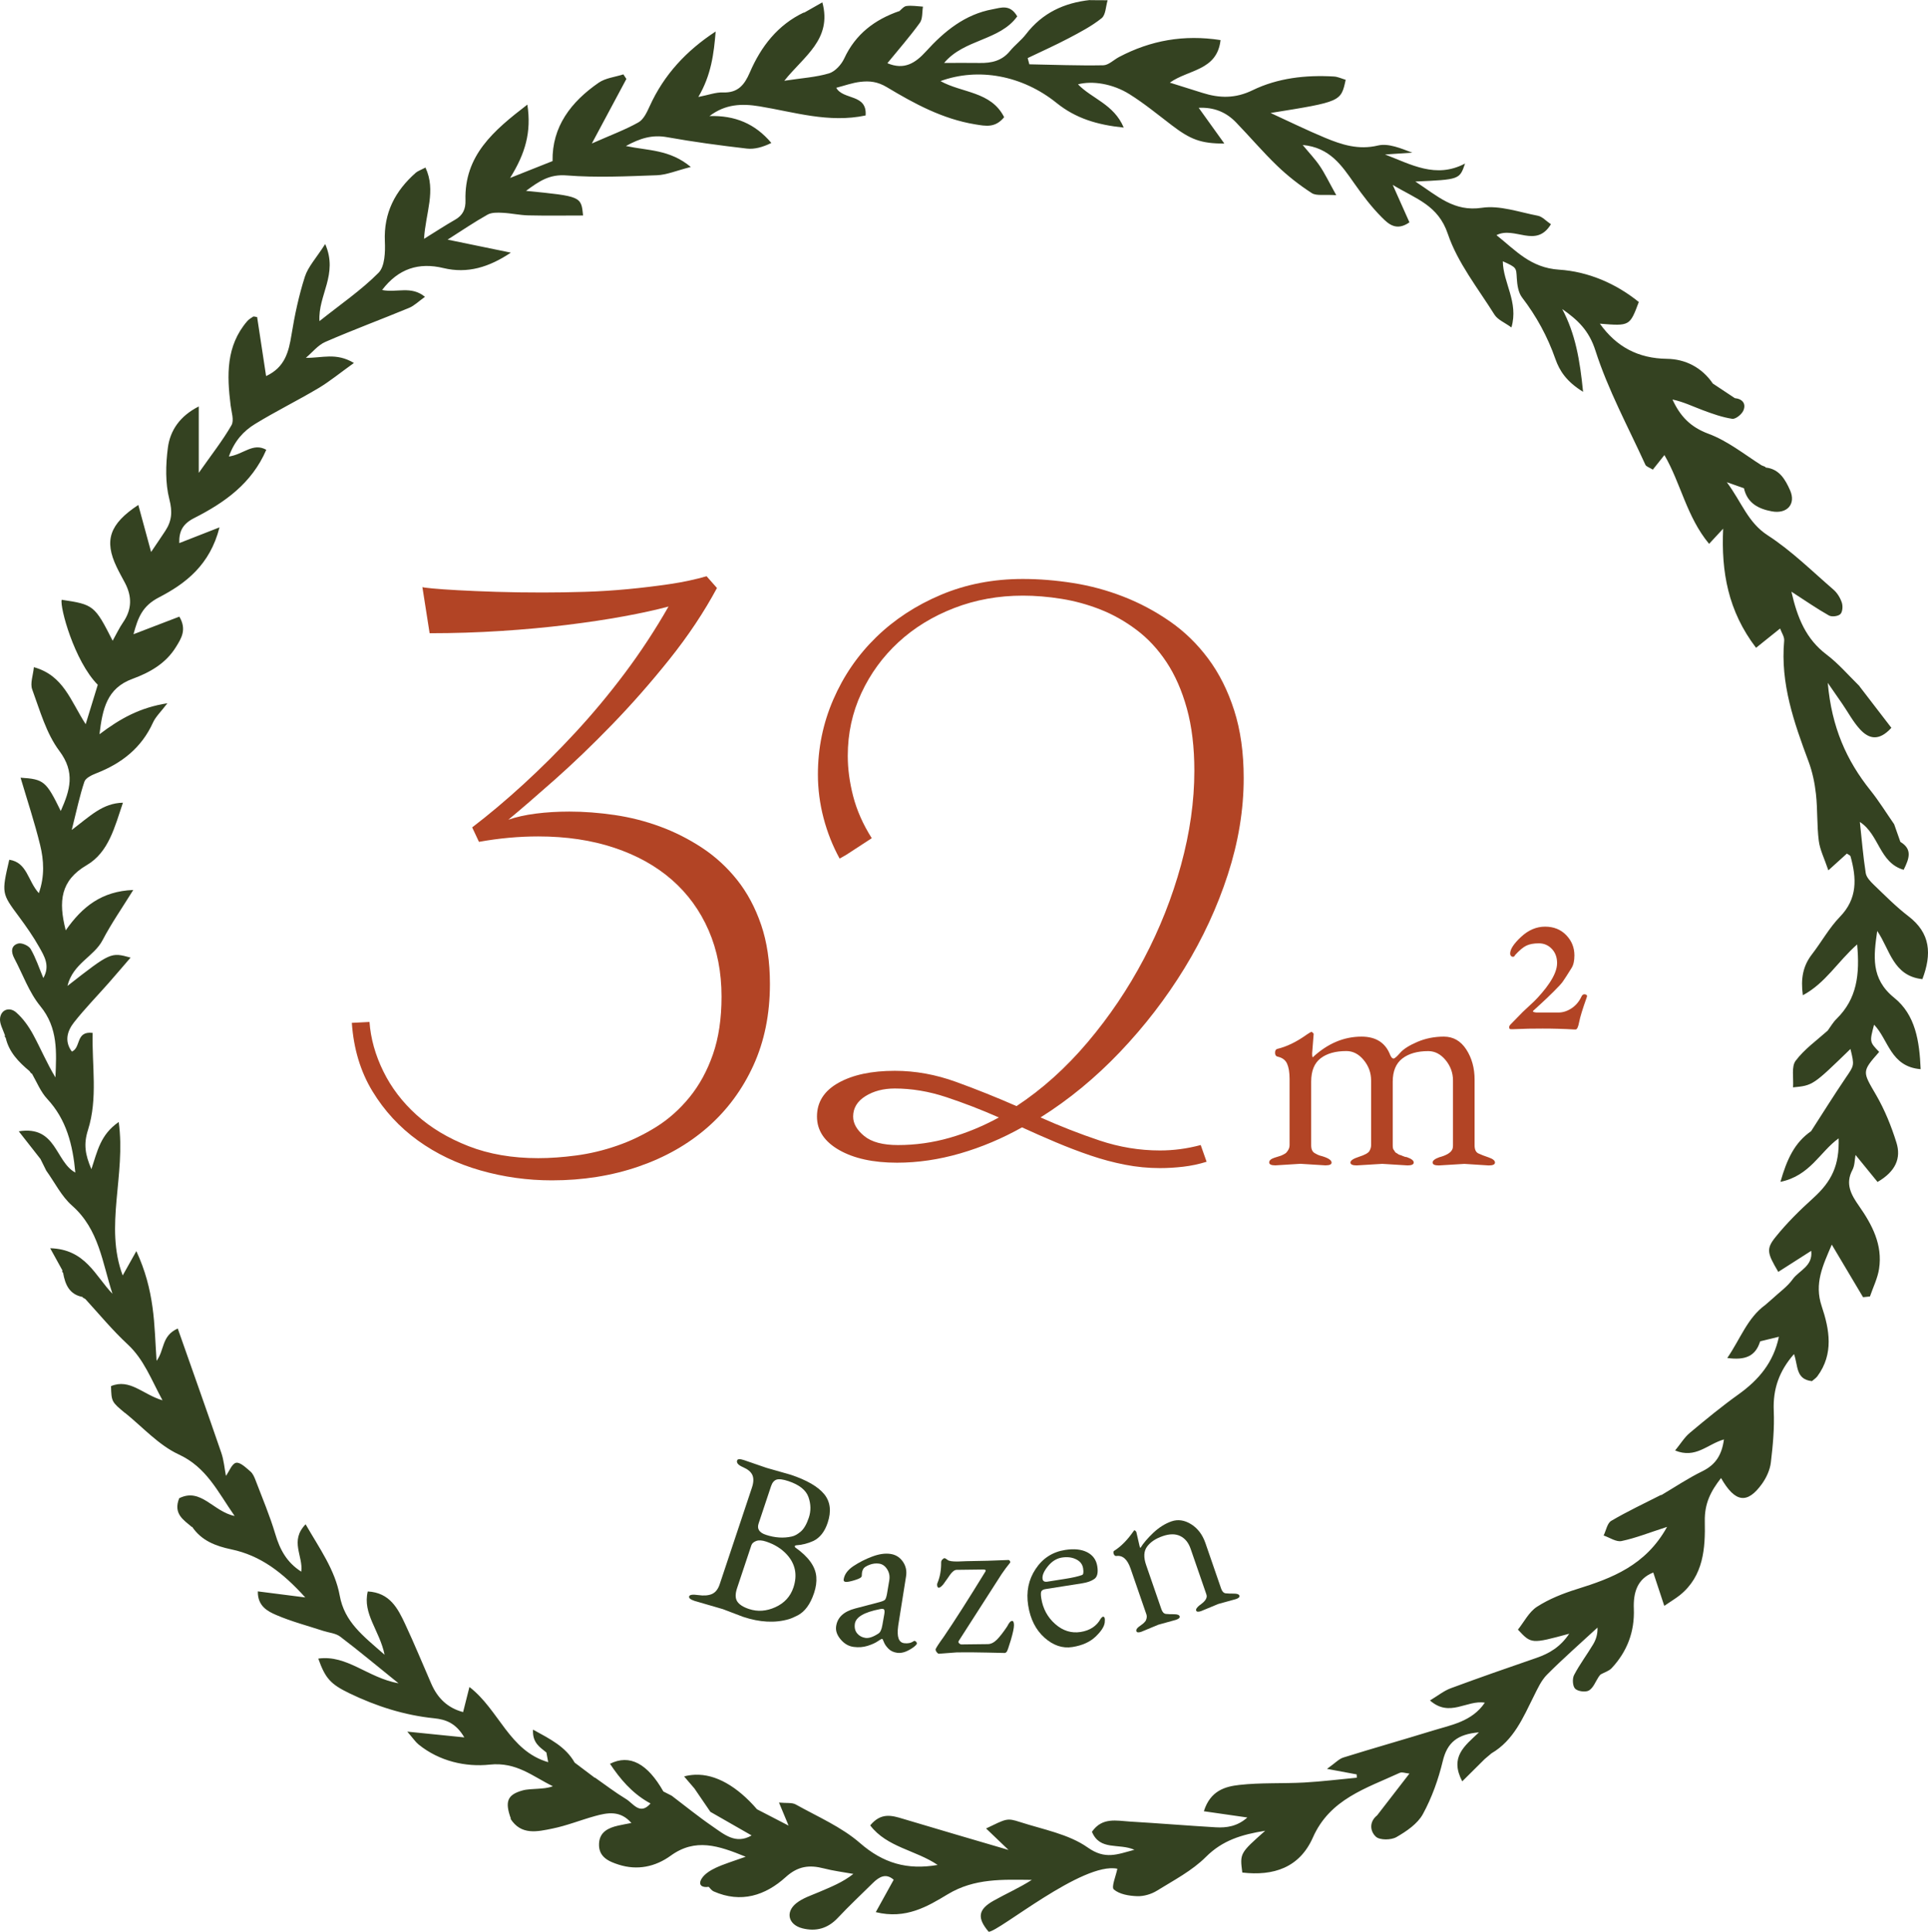 <?xml version="1.0" encoding="utf-8"?>
<!-- Generator: Adobe Illustrator 17.0.0, SVG Export Plug-In . SVG Version: 6.00 Build 0)  -->
<!DOCTYPE svg PUBLIC "-//W3C//DTD SVG 1.1//EN" "http://www.w3.org/Graphics/SVG/1.1/DTD/svg11.dtd">
<svg version="1.1" id="Layer_1" xmlns="http://www.w3.org/2000/svg" xmlns:xlink="http://www.w3.org/1999/xlink" x="0px" y="0px"
	 width="74.899px" height="75.046px" viewBox="0 0 74.899 75.046" enable-background="new 0 0 74.899 75.046" xml:space="preserve">
<g>
	<path fill="#344221" d="M74.681,38.035c0.369-0.976,0.322-1.784-0.546-2.447c-0.478-0.366-0.905-0.801-1.341-1.219
		c-0.132-0.127-0.288-0.29-0.314-0.455c-0.1-0.639-0.152-1.286-0.228-1.985c0.76,0.491,0.749,1.583,1.701,1.859
		c0.222-0.446,0.344-0.801-0.127-1.085l0,0c-0.081-0.229-0.162-0.457-0.242-0.686l0,0c-0.306-0.44-0.589-0.9-0.924-1.318
		c-0.923-1.155-1.503-2.44-1.655-4.173c0.28,0.404,0.426,0.614,0.57,0.824c0.228,0.333,0.42,0.699,0.692,0.991
		c0.324,0.347,0.716,0.475,1.209-0.069c-0.418-0.544-0.829-1.079-1.24-1.614c0.004,0.002,0.008,0.004,0.012,0.006l-0.034-0.035l0,0
		c-0.414-0.407-0.797-0.855-1.256-1.202c-0.798-0.603-1.133-1.42-1.365-2.443c0.551,0.356,0.991,0.662,1.456,0.924
		c0.111,0.063,0.359,0.033,0.446-0.053c0.087-0.085,0.101-0.312,0.056-0.447c-0.061-0.184-0.178-0.376-0.324-0.503
		c-0.836-0.722-1.632-1.512-2.552-2.108c-0.78-0.505-1.006-1.28-1.592-2.065c0.357,0.125,0.511,0.179,0.666,0.234l0.018-0.016l0,0
		l-0.018,0.016c0.128,0.58,0.564,0.802,1.083,0.898c0.593,0.11,0.947-0.283,0.708-0.82c-0.182-0.41-0.415-0.827-0.946-0.882
		c-0.005-0.009-0.01-0.018-0.016-0.027c-0.049-0.02-0.098-0.04-0.147-0.06c-0.678-0.433-1.324-0.952-2.062-1.225
		c-0.697-0.258-1.097-0.679-1.397-1.33c0.419,0.087,0.792,0.27,1.178,0.414c0.372,0.139,0.753,0.276,1.142,0.335
		c0.132,0.02,0.371-0.172,0.435-0.322c0.112-0.261-0.031-0.451-0.333-0.481l0,0c-0.285-0.189-0.569-0.378-0.854-0.567
		c-0.428-0.628-1.07-0.95-1.781-0.96c-1.13-0.015-1.968-0.472-2.608-1.365c1.162,0.093,1.162,0.093,1.513-0.842
		c-0.892-0.723-1.975-1.183-3.095-1.256c-1.11-0.072-1.685-0.745-2.435-1.342c0.709-0.361,1.533,0.533,2.116-0.423
		c-0.19-0.128-0.335-0.297-0.507-0.33c-0.722-0.138-1.479-0.413-2.174-0.309c-1.093,0.163-1.72-0.457-2.587-1.02
		c1.719-0.077,1.719-0.077,1.932-0.699c-1.139,0.602-2.107,0.028-3.11-0.352c0.354-0.023,0.708-0.046,1.062-0.07
		c-0.443-0.166-0.927-0.376-1.337-0.278c-0.757,0.18-1.403-0.03-2.055-0.301c-0.715-0.298-1.411-0.64-2.115-0.963
		C52.094,3.95,52.094,3.95,52.277,3.1c-0.15-0.044-0.302-0.119-0.458-0.128c-1.094-0.064-2.18,0.057-3.161,0.534
		c-0.673,0.327-1.286,0.311-1.948,0.101c-0.395-0.125-0.791-0.248-1.264-0.397c0.729-0.518,1.835-0.462,1.97-1.653
		c-1.428-0.221-2.717,0.012-3.942,0.657c-0.207,0.109-0.408,0.318-0.615,0.322c-0.957,0.018-1.914-0.02-2.871-0.038
		c-0.022-0.081-0.043-0.161-0.065-0.242c0.529-0.254,1.065-0.493,1.584-0.766c0.445-0.235,0.9-0.471,1.289-0.783
		c0.161-0.129,0.16-0.458,0.233-0.697c-0.229-0.001-0.459-0.003-0.688-0.004C42.344,0.004,42.348,0.002,42.352,0
		c-1.007,0.107-1.861,0.501-2.494,1.328c-0.183,0.239-0.435,0.424-0.626,0.658c-0.308,0.376-0.71,0.467-1.164,0.46
		c-0.45-0.007-0.899-0.001-1.391-0.001c0.78-0.933,2.157-0.859,2.841-1.809c-0.282-0.485-0.632-0.335-0.95-0.277
		c-1.084,0.197-1.885,0.857-2.596,1.639c-0.412,0.453-0.845,0.734-1.499,0.457c0.435-0.533,0.873-1.032,1.261-1.568
		c0.114-0.157,0.085-0.416,0.121-0.629c-0.215-0.012-0.434-0.052-0.644-0.024c-0.11,0.015-0.205,0.149-0.307,0.229
		c0,0,0.03-0.033,0.03-0.032c-0.953,0.331-1.698,0.892-2.137,1.839c-0.111,0.239-0.353,0.507-0.59,0.579
		c-0.502,0.151-1.041,0.182-1.738,0.288c0.756-0.953,1.866-1.602,1.478-3.046c-0.294,0.166-0.511,0.289-0.726,0.412
		c0.007-0.008,0.014-0.016,0.021-0.025c-1.03,0.486-1.677,1.327-2.114,2.339c-0.206,0.478-0.46,0.796-1.039,0.774
		c-0.282-0.011-0.567,0.1-0.96,0.176c0.503-0.855,0.603-1.685,0.673-2.543c-1.141,0.745-2.013,1.684-2.567,2.91
		c-0.104,0.229-0.234,0.508-0.434,0.62c-0.507,0.285-1.06,0.489-1.809,0.82c0.53-0.99,0.936-1.749,1.342-2.507
		c-0.039-0.059-0.078-0.119-0.117-0.178c-0.323,0.104-0.694,0.14-0.961,0.325c-1.068,0.739-1.814,1.702-1.79,3.043
		c-0.548,0.218-1.003,0.399-1.65,0.656c0.592-0.949,0.835-1.783,0.671-2.849c-1.321,1.014-2.452,1.978-2.404,3.716
		c0.01,0.337-0.097,0.58-0.398,0.752c-0.386,0.22-0.758,0.465-1.212,0.746c0.06-1.013,0.478-1.863,0.056-2.769
		c-0.205,0.107-0.304,0.138-0.375,0.2c-0.803,0.707-1.251,1.559-1.203,2.668c0.018,0.411,0.001,0.971-0.245,1.219
		c-0.676,0.68-1.483,1.23-2.295,1.878c-0.065-1.006,0.74-1.81,0.222-2.994c-0.353,0.553-0.666,0.882-0.79,1.271
		c-0.234,0.732-0.396,1.493-0.519,2.253c-0.108,0.669-0.258,1.267-0.987,1.605c-0.123-0.809-0.237-1.559-0.348-2.292
		c-0.088-0.012-0.132-0.032-0.153-0.018c-0.082,0.053-0.17,0.105-0.233,0.178c-0.83,0.967-0.788,2.107-0.644,3.268
		c0.032,0.259,0.142,0.583,0.034,0.772c-0.338,0.589-0.763,1.127-1.272,1.852c0-1.003,0-1.754,0-2.58
		c-0.734,0.372-1.113,0.933-1.2,1.606c-0.085,0.659-0.104,1.37,0.059,2.003c0.125,0.487,0.093,0.842-0.159,1.225
		c-0.156,0.238-0.317,0.472-0.551,0.82c-0.188-0.689-0.339-1.247-0.497-1.828c-1.123,0.741-1.332,1.382-0.843,2.407
		c0.101,0.213,0.218,0.418,0.328,0.627c0.273,0.522,0.269,1.025-0.074,1.523c-0.151,0.219-0.265,0.463-0.408,0.718
		c-0.696-1.373-0.741-1.408-1.98-1.591c-0.078,0.278,0.488,2.38,1.402,3.302c-0.136,0.442-0.277,0.904-0.47,1.531
		c-0.593-0.917-0.859-1.893-2.012-2.215c-0.03,0.316-0.152,0.629-0.065,0.865c0.301,0.819,0.545,1.708,1.054,2.387
		c0.627,0.837,0.416,1.522,0.055,2.335c-0.568-1.16-0.654-1.236-1.561-1.294c0.266,0.9,0.549,1.749,0.76,2.616
		c0.144,0.591,0.182,1.206-0.05,1.869c-0.435-0.477-0.449-1.193-1.149-1.298c-0.304,1.309-0.297,1.304,0.379,2.215
		c0.281,0.379,0.554,0.769,0.785,1.18c0.197,0.351,0.432,0.723,0.159,1.2c-0.168-0.401-0.294-0.787-0.494-1.13
		c-0.074-0.128-0.345-0.248-0.481-0.211c-0.286,0.079-0.284,0.328-0.154,0.573c0.332,0.625,0.573,1.324,1.012,1.86
		c0.694,0.846,0.628,1.788,0.587,2.768c-0.328-0.539-0.569-1.115-0.865-1.662c-0.174-0.32-0.397-0.636-0.67-0.87
		c-0.239-0.205-0.566-0.116-0.615,0.224c-0.03,0.212,0.113,0.449,0.19,0.676c0.02-0.093,0.039-0.186,0.061-0.287
		c-0.021,0.101-0.041,0.194-0.061,0.287l0,0c-0.003,0.015-0.006,0.03-0.009,0.045l0,0v0c0.013,0.018,0.025,0.035,0.038,0.053
		c0.129,0.557,0.504,0.938,0.922,1.288c0.019,0.027,0.038,0.053,0.057,0.08c0.013,0.007,0.027,0.014,0.04,0.021
		c0.19,0.333,0.338,0.706,0.592,0.979c0.751,0.807,0.992,1.784,1.093,2.863c-0.783-0.42-0.73-1.84-2.197-1.602
		c0.337,0.43,0.59,0.752,0.843,1.075c0.075,0.151,0.149,0.301,0.224,0.452c0.33,0.458,0.59,0.996,1.004,1.36
		c1.051,0.925,1.174,2.222,1.569,3.424c-0.671-0.693-1.045-1.732-2.42-1.77c0.207,0.375,0.342,0.619,0.474,0.859
		c-0.003,0.017-0.006,0.035-0.009,0.052c0.012,0.016,0.025,0.031,0.037,0.047c0.08,0.448,0.238,0.834,0.752,0.935
		c0.009,0.011,0.018,0.022,0.027,0.034c0.028,0.015,0.057,0.031,0.085,0.046c0.542,0.593,1.056,1.216,1.644,1.761
		c0.632,0.587,0.905,1.345,1.354,2.174c-0.765-0.225-1.264-0.857-2.001-0.552c0.019,0.608,0.019,0.608,0.547,1.048
		c-0.001-0.003-0.002-0.006-0.003-0.009c0.688,0.556,1.309,1.255,2.088,1.616c1.075,0.498,1.501,1.427,2.17,2.39
		c-0.835-0.17-1.31-1.114-2.153-0.689c-0.241,0.606,0.17,0.843,0.496,1.12l0.005-0.013c0.364,0.542,0.916,0.751,1.524,0.879
		c1.13,0.237,1.993,0.893,2.872,1.867c-0.715-0.091-1.259-0.161-1.842-0.235c-0.01,0.575,0.382,0.775,0.726,0.922
		c0.585,0.251,1.207,0.413,1.814,0.612c0.221,0.072,0.483,0.09,0.658,0.222c0.709,0.537,1.392,1.109,2.269,1.816
		c-1.212-0.221-1.993-1.116-3.119-0.961c0.273,0.769,0.478,0.995,1.216,1.351c1.041,0.501,2.13,0.85,3.283,0.967
		c0.472,0.048,0.854,0.199,1.174,0.743c-0.768-0.078-1.407-0.142-2.215-0.224c0.226,0.261,0.316,0.4,0.438,0.499
		c0.806,0.655,1.836,0.882,2.76,0.783c1.046-0.112,1.673,0.46,2.457,0.839c-0.205,0.079-0.397,0.084-0.588,0.099
		c-0.201,0.016-0.41,0.013-0.601,0.068c-0.582,0.166-0.683,0.432-0.441,1.096c-0.007-0.002-0.014-0.003-0.02-0.005
		c0.417,0.662,1.052,0.505,1.638,0.386c0.559-0.114,1.096-0.332,1.649-0.485c0.488-0.135,0.981-0.228,1.414,0.269
		c-0.196,0.038-0.359,0.066-0.52,0.103c-0.386,0.088-0.72,0.251-0.738,0.704c-0.02,0.51,0.366,0.684,0.763,0.811
		c0.73,0.233,1.426,0.083,2.022-0.348c0.959-0.694,1.853-0.392,2.913,0.041c-0.484,0.175-0.837,0.277-1.165,0.431
		c-0.206,0.097-0.434,0.236-0.547,0.421c-0.148,0.242,0.011,0.359,0.275,0.317c0.061,0.065,0.117,0.144,0.194,0.178
		c1.061,0.468,2.008,0.16,2.8-0.558c0.473-0.429,0.919-0.48,1.477-0.336c0.376,0.097,0.765,0.145,1.149,0.214
		c-0.415,0.328-0.871,0.506-1.32,0.699c-0.307,0.132-0.645,0.237-0.899,0.441c-0.433,0.347-0.305,0.835,0.236,0.973
		c0.529,0.135,0.99,0.009,1.379-0.406c0.438-0.466,0.905-0.904,1.361-1.354c0.25-0.247,0.512-0.39,0.809-0.126
		c-0.234,0.423-0.451,0.815-0.696,1.258c1.167,0.288,2.011-0.221,2.799-0.696c1.04-0.626,2.136-0.568,3.262-0.557
		c-0.484,0.312-1.002,0.536-1.491,0.813c-0.601,0.34-0.637,0.67-0.184,1.203c0.395,0,3.654-2.73,4.999-2.449
		c-0.055,0.281-0.243,0.714-0.137,0.805c0.22,0.189,0.593,0.25,0.907,0.261c0.256,0.009,0.551-0.078,0.771-0.215
		c0.655-0.405,1.364-0.775,1.9-1.311c0.644-0.644,1.386-0.868,2.302-1.015c-0.986,0.875-0.986,0.875-0.889,1.623
		c1.211,0.141,2.223-0.187,2.743-1.363c0.661-1.495,2.073-1.909,3.37-2.509c0.09-0.042,0.225,0.013,0.38,0.027
		c-0.449,0.58-0.851,1.101-1.253,1.621c-0.32,0.256-0.278,0.62-0.051,0.831c0.151,0.141,0.592,0.135,0.799,0.016
		c0.391-0.225,0.822-0.517,1.028-0.895c0.349-0.638,0.601-1.348,0.772-2.058c0.174-0.727,0.572-1.045,1.406-1.116
		c-0.563,0.533-1.146,0.954-0.65,1.904c0.338-0.336,0.607-0.603,0.875-0.869c0.086-0.073,0.173-0.146,0.261-0.22
		c0.864-0.506,1.227-1.384,1.646-2.223c0.146-0.293,0.289-0.611,0.515-0.837c0.63-0.631,1.301-1.219,1.957-1.825
		c0.01,0.253-0.056,0.464-0.167,0.649c-0.24,0.403-0.527,0.781-0.743,1.196c-0.073,0.141-0.056,0.434,0.043,0.53
		c0.108,0.106,0.408,0.145,0.537,0.067c0.17-0.102,0.255-0.346,0.376-0.529c0.023-0.034,0.05-0.065,0.079-0.094
		c0.144-0.08,0.32-0.13,0.427-0.244c0.602-0.647,0.894-1.413,0.86-2.307c-0.024-0.622,0.129-1.161,0.755-1.407
		c0.143,0.431,0.272,0.822,0.428,1.295c0.287-0.196,0.457-0.296,0.609-0.418c0.924-0.747,0.986-1.828,0.965-2.864
		c-0.014-0.693,0.228-1.166,0.631-1.683c0.55,0.962,1.022,1.018,1.593,0.222c0.17-0.238,0.308-0.539,0.342-0.825
		c0.08-0.665,0.142-1.341,0.113-2.008c-0.037-0.849,0.212-1.551,0.786-2.204c0.163,0.438,0.056,0.984,0.698,1.05
		c0.07-0.062,0.157-0.116,0.213-0.192c0.64-0.868,0.468-1.816,0.165-2.718c-0.297-0.886,0.045-1.577,0.392-2.393
		c0.446,0.751,0.831,1.397,1.215,2.043c0.089-0.009,0.179-0.019,0.268-0.028c0.122-0.358,0.298-0.707,0.354-1.075
		c0.143-0.931-0.266-1.707-0.78-2.442c-0.295-0.422-0.548-0.851-0.255-1.398c0.092-0.173,0.086-0.398,0.121-0.582
		c0.303,0.372,0.581,0.712,0.855,1.049c0.705-0.409,0.922-0.925,0.734-1.528c-0.198-0.636-0.454-1.27-0.787-1.845
		c-0.533-0.92-0.569-0.9,0.116-1.679c-0.375-0.388-0.375-0.388-0.198-1.057c0.561,0.577,0.634,1.631,1.809,1.728
		c-0.045-1.094-0.202-2.11-1.027-2.774c-0.922-0.743-0.797-1.628-0.66-2.595C73.417,36.873,73.536,37.912,74.681,38.035z
		 M30.612,71.145c-0.398-0.285-0.796-0.57-1.194-0.856l0,0C29.816,70.575,30.214,70.86,30.612,71.145L30.612,71.145z M71.708,41.86
		c-0.464,0.684-0.902,1.386-1.35,2.081c-0.648,0.449-0.941,1.096-1.191,1.968c1.155-0.237,1.537-1.173,2.261-1.689
		c0.032,1.048-0.268,1.669-0.989,2.321c-0.522,0.471-1.028,0.972-1.467,1.518c-0.369,0.459-0.315,0.625,0.111,1.347
		c0.413-0.264,0.824-0.526,1.279-0.817c0.074,0.598-0.475,0.762-0.719,1.103c-0.21,0.293-0.524,0.51-0.792,0.761
		c-0.092,0.08-0.183,0.16-0.275,0.239c-0.696,0.509-0.956,1.302-1.474,2.059c0.705,0.097,1.095-0.072,1.273-0.636l0.021-0.016
		c0.223-0.054,0.446-0.108,0.711-0.172c-0.209,0.998-0.786,1.676-1.567,2.236c-0.654,0.468-1.277,0.98-1.894,1.497
		c-0.212,0.177-0.361,0.429-0.571,0.685c0.804,0.328,1.25-0.245,1.897-0.43c-0.081,0.597-0.317,0.981-0.843,1.238
		c-0.557,0.272-1.076,0.622-1.611,0.938c0.01-0.01,0.02-0.021,0.03-0.031l0,0l0.001-0.001c0,0-0.001,0.001-0.001,0.001
		c-0.654,0.333-1.322,0.646-1.955,1.018c-0.156,0.092-0.2,0.375-0.295,0.569c0.233,0.078,0.488,0.259,0.696,0.215
		c0.549-0.115,1.078-0.327,1.769-0.55c-0.833,1.504-2.143,1.993-3.512,2.42c-0.535,0.167-1.074,0.381-1.541,0.682
		c-0.314,0.202-0.505,0.594-0.741,0.889c0.52,0.558,0.52,0.558,1.992,0.159c-0.344,0.514-0.772,0.767-1.275,0.94
		c-1.114,0.383-2.227,0.771-3.331,1.18c-0.263,0.098-0.493,0.286-0.803,0.472c0.769,0.677,1.428-0.03,2.131,0.087
		c-0.501,0.736-1.298,0.862-2.032,1.088c-1.152,0.355-2.313,0.683-3.464,1.042c-0.173,0.054-0.313,0.213-0.635,0.441
		c0.501,0.093,0.827,0.154,1.154,0.215c0.002,0.043,0.004,0.085,0.005,0.128c-0.679,0.064-1.358,0.149-2.039,0.187
		c-0.842,0.046-1.691,0-2.526,0.094c-0.54,0.061-1.124,0.213-1.378,1.022c0.592,0.085,1.097,0.157,1.689,0.243
		c-0.387,0.344-0.801,0.406-1.228,0.381c-1.111-0.066-2.22-0.157-3.331-0.223c-0.518-0.031-1.08-0.179-1.478,0.397
		c0.312,0.75,1.045,0.431,1.65,0.699c-0.677,0.181-1.134,0.391-1.813-0.088c-0.742-0.523-1.735-0.7-2.631-0.99
		c-0.513-0.166-0.524-0.131-1.318,0.25c0.287,0.275,0.551,0.527,0.871,0.834c-1.432-0.421-2.769-0.809-4.102-1.21
		c-0.431-0.13-0.847-0.255-1.271,0.256c0.65,0.855,1.77,0.959,2.62,1.537c-1.183,0.206-2.12-0.069-3.016-0.85
		c-0.721-0.628-1.647-1.024-2.496-1.499c-0.147-0.082-0.361-0.046-0.651-0.074c0.153,0.368,0.262,0.631,0.372,0.895
		c-0.409-0.211-0.817-0.423-1.226-0.634c-0.77-0.893-1.613-1.375-2.405-1.341c-0.003-0.002-0.006-0.003-0.009-0.005
		c0,0.002,0,0.003,0,0.005c-0.141,0.007-0.281,0.025-0.418,0.065c0.152,0.178,0.276,0.323,0.4,0.467
		c0.207,0.303,0.414,0.606,0.62,0.908c0.534,0.306,1.068,0.611,1.602,0.917c-0.617,0.36-1.07-0.043-1.521-0.353
		c-0.544-0.373-1.057-0.791-1.583-1.19l0,0c-0.108-0.055-0.216-0.11-0.324-0.165c-0.617-1.086-1.308-1.459-2.074-1.076
		c0.396,0.595,0.845,1.119,1.466,1.481c0.036,0.022,0.072,0.042,0.11,0.06c-0.411,0.476-0.671-0.002-0.954-0.173
		c-0.418-0.253-0.808-0.553-1.209-0.834l0,0h0c0.001,0.005,0.002,0.01,0.003,0.015l0,0c0.005,0.025,0.01,0.049,0.015,0.075
		c-0.005-0.026-0.01-0.05-0.015-0.075c-0.263-0.198-0.526-0.396-0.788-0.594c-0.355-0.624-0.956-0.917-1.618-1.282
		c-0.03,0.516,0.272,0.685,0.52,0.889c0.018,0.095,0.036,0.191,0.07,0.376c-1.519-0.442-1.9-2.025-3.06-2.921
		c-0.098,0.388-0.168,0.665-0.246,0.975c-0.604-0.16-0.991-0.543-1.233-1.094c-0.338-0.773-0.657-1.554-1.015-2.318
		c-0.286-0.612-0.596-1.228-1.456-1.274c-0.209,0.871,0.458,1.508,0.654,2.458c-0.843-0.738-1.557-1.272-1.743-2.297
		c-0.181-1-0.784-1.828-1.325-2.77c-0.63,0.647-0.087,1.234-0.169,1.84c-0.571-0.364-0.832-0.865-1.01-1.464
		c-0.21-0.707-0.501-1.39-0.763-2.08c-0.047-0.124-0.105-0.264-0.201-0.346c-0.171-0.145-0.397-0.37-0.558-0.339
		c-0.16,0.03-0.268,0.334-0.394,0.509c-0.056-0.287-0.08-0.605-0.18-0.896c-0.55-1.601-1.118-3.196-1.692-4.829
		c-0.64,0.285-0.509,0.84-0.823,1.255c-0.049-0.695-0.062-1.395-0.158-2.083c-0.099-0.717-0.277-1.422-0.628-2.179
		c-0.17,0.303-0.339,0.606-0.53,0.946c-0.719-1.915,0.132-3.896-0.155-5.961c-0.715,0.495-0.826,1.131-1.061,1.832
		c-0.242-0.565-0.309-0.967-0.133-1.522c0.39-1.228,0.149-2.513,0.181-3.771c-0.67-0.08-0.444,0.574-0.807,0.726
		c-0.3-0.403-0.178-0.803,0.084-1.136c0.415-0.527,0.887-1.01,1.332-1.514c0.28-0.318,0.554-0.641,0.865-1.001
		c-0.77-0.212-0.77-0.212-2.452,1.1c0.208-0.87,1.03-1.135,1.364-1.777c0.332-0.638,0.748-1.233,1.192-1.95
		c-1.228,0.047-1.983,0.652-2.623,1.568c-0.291-1.136-0.202-1.936,0.817-2.534c0.852-0.5,1.084-1.477,1.405-2.424
		c-0.792,0.019-1.265,0.512-1.989,1.059c0.195-0.773,0.31-1.335,0.492-1.875c0.049-0.146,0.288-0.258,0.463-0.327
		c0.983-0.383,1.755-0.985,2.202-1.971c0.103-0.227,0.301-0.41,0.559-0.749c-1.07,0.167-1.837,0.598-2.638,1.204
		c0.118-0.991,0.289-1.788,1.282-2.152c0.661-0.242,1.283-0.588,1.68-1.223c0.218-0.349,0.438-0.689,0.141-1.194
		c-0.55,0.211-1.105,0.423-1.782,0.683c0.177-0.653,0.343-1.095,0.99-1.431c1.031-0.534,1.981-1.255,2.352-2.72
		c-0.602,0.236-1.052,0.412-1.563,0.612c-0.015-0.457,0.133-0.747,0.577-0.972c1.176-0.597,2.238-1.34,2.803-2.653
		c-0.518-0.291-0.887,0.181-1.453,0.262c0.218-0.613,0.576-0.994,1.014-1.263c0.804-0.493,1.654-0.91,2.464-1.392
		c0.446-0.266,0.85-0.601,1.38-0.98c-0.698-0.416-1.236-0.187-1.867-0.199c0.25-0.211,0.469-0.494,0.757-0.619
		c1.073-0.467,2.172-0.874,3.254-1.322c0.203-0.084,0.369-0.254,0.616-0.429c-0.542-0.446-1.1-0.146-1.665-0.266
		c0.633-0.832,1.427-1.082,2.383-0.851c0.934,0.225,1.772-0.033,2.618-0.599c-0.787-0.162-1.575-0.324-2.457-0.506
		c0.546-0.347,1.036-0.681,1.551-0.97c0.16-0.09,0.391-0.082,0.588-0.072c0.334,0.016,0.666,0.093,1,0.1
		c0.707,0.017,1.414,0.005,2.124,0.005c-0.073-0.745-0.073-0.745-2.216-0.957c0.521-0.385,0.916-0.652,1.575-0.6
		c1.162,0.092,2.339,0.035,3.508-0.007c0.38-0.014,0.755-0.178,1.319-0.321c-0.824-0.686-1.653-0.629-2.522-0.814
		c0.556-0.305,1.025-0.446,1.596-0.344c1.027,0.184,2.063,0.323,3.1,0.443c0.303,0.035,0.621-0.056,0.954-0.218
		c-0.632-0.752-1.419-1.076-2.403-1.044c0.613-0.467,1.249-0.493,1.942-0.379c1.349,0.221,2.689,0.658,4.123,0.355
		c0.064-0.85-0.871-0.59-1.141-1.075c0.316-0.081,0.623-0.195,0.938-0.231c0.354-0.041,0.664-0.012,1.032,0.209
		c1.061,0.637,2.159,1.233,3.42,1.441c0.421,0.069,0.783,0.148,1.133-0.277C38.5,3.543,37.371,3.617,36.536,3.15
		c1.468-0.535,3.178-0.224,4.51,0.849c0.74,0.596,1.571,0.851,2.609,0.957c-0.383-0.91-1.242-1.123-1.777-1.681
		c0.555-0.145,1.343-0.028,2.004,0.386c0.57,0.357,1.094,0.788,1.631,1.198c0.735,0.561,1.132,0.718,2.051,0.718
		c-0.356-0.496-0.658-0.916-0.997-1.389c0.597-0.028,1.067,0.169,1.452,0.568c0.539,0.558,1.042,1.152,1.601,1.689
		c0.409,0.393,0.864,0.748,1.34,1.056c0.177,0.115,0.471,0.049,0.951,0.081c-0.289-0.519-0.44-0.839-0.636-1.129
		c-0.179-0.267-0.405-0.502-0.668-0.821c1.058,0.098,1.517,0.799,2.002,1.489c0.327,0.466,0.675,0.927,1.077,1.327
		c0.238,0.237,0.55,0.552,1.068,0.189c-0.19-0.426-0.387-0.866-0.649-1.454c0.908,0.547,1.762,0.783,2.14,1.902
		c0.38,1.123,1.17,2.111,1.813,3.139c0.124,0.198,0.395,0.304,0.658,0.496c0.287-0.989-0.326-1.734-0.334-2.57
		c0.544,0.246,0.518,0.248,0.543,0.664c0.015,0.252,0.058,0.55,0.203,0.74c0.56,0.731,0.991,1.519,1.295,2.389
		c0.163,0.466,0.438,0.885,1.076,1.277c-0.123-1.238-0.299-2.254-0.81-3.215c0.593,0.416,1.036,0.821,1.288,1.607
		c0.49,1.531,1.271,2.969,1.942,4.44c0.034,0.075,0.16,0.108,0.29,0.191c0.144-0.181,0.282-0.354,0.45-0.566
		c0.639,1.099,0.864,2.4,1.736,3.449c0.207-0.223,0.35-0.377,0.546-0.589c-0.076,1.672,0.186,3.195,1.278,4.627
		c0.331-0.265,0.616-0.494,0.934-0.749c0.059,0.164,0.173,0.324,0.159,0.472c-0.153,1.664,0.382,3.18,0.948,4.698
		c0.149,0.4,0.239,0.832,0.286,1.257c0.067,0.603,0.034,1.218,0.11,1.819c0.044,0.351,0.217,0.686,0.372,1.148
		c0.306-0.277,0.513-0.465,0.72-0.652c0.049,0.038,0.13,0.066,0.143,0.114c0.234,0.844,0.276,1.632-0.413,2.342
		c-0.419,0.432-0.717,0.979-1.088,1.459c-0.35,0.453-0.441,0.946-0.353,1.589c0.884-0.475,1.341-1.294,2.109-1.975
		c0.109,1.169-0.007,2.114-0.796,2.888c-0.136,0.133-0.234,0.305-0.347,0.46c-0.426,0.381-0.908,0.722-1.245,1.171
		c-0.174,0.232-0.075,0.669-0.102,1.034c0.772-0.075,0.772-0.075,2.23-1.491C72.047,41.395,72.031,41.384,71.708,41.86z"/>
	<g>
		<path fill="#B24425" d="M13.668,39.733l0.686-0.035c0.047,0.645,0.226,1.283,0.536,1.916s0.741,1.198,1.292,1.696
			c0.551,0.498,1.225,0.902,2.021,1.213s1.699,0.466,2.707,0.466c0.457,0,0.949-0.035,1.477-0.105s1.055-0.196,1.582-0.378
			s1.034-0.425,1.521-0.729s0.92-0.691,1.301-1.16s0.683-1.022,0.905-1.661s0.334-1.386,0.334-2.241
			c0-0.949-0.167-1.808-0.501-2.575s-0.809-1.421-1.424-1.96s-1.362-0.955-2.241-1.248S22,32.491,20.91,32.491
			c-0.75,0-1.518,0.07-2.303,0.211l-0.264-0.562c0.645-0.492,1.307-1.049,1.986-1.67s1.354-1.292,2.021-2.013
			s1.31-1.491,1.925-2.312s1.181-1.682,1.696-2.584c-0.48,0.129-1.055,0.255-1.723,0.378s-1.406,0.234-2.215,0.334
			s-1.664,0.179-2.566,0.237s-1.828,0.088-2.777,0.088l-0.281-1.793c0.012,0.012,0.141,0.029,0.387,0.053s0.58,0.047,1.002,0.07
			s0.914,0.044,1.477,0.062s1.166,0.026,1.811,0.026c0.527,0,1.072-0.009,1.635-0.026s1.119-0.053,1.67-0.105
			s1.087-0.117,1.608-0.193s1.005-0.179,1.45-0.308l0.404,0.457c-0.504,0.938-1.119,1.86-1.846,2.769s-1.474,1.758-2.241,2.549
			s-1.509,1.503-2.224,2.136s-1.312,1.148-1.793,1.547c0.305-0.105,0.659-0.185,1.063-0.237s0.841-0.079,1.31-0.079
			c0.562,0,1.146,0.044,1.749,0.132s1.192,0.237,1.767,0.448c0.574,0.211,1.119,0.486,1.635,0.826s0.97,0.756,1.362,1.248
			s0.703,1.072,0.932,1.74s0.343,1.436,0.343,2.303c0,1.172-0.214,2.227-0.642,3.164s-1.02,1.737-1.775,2.399
			s-1.652,1.172-2.689,1.529s-2.159,0.536-3.366,0.536c-0.949,0-1.875-0.129-2.777-0.387s-1.711-0.645-2.426-1.16
			c-0.715-0.516-1.304-1.154-1.767-1.916S13.738,40.741,13.668,39.733z"/>
		<path fill="#B24425" d="M34.849,45.165c-0.926,0-1.676-0.164-2.25-0.492s-0.861-0.762-0.861-1.301c0-0.562,0.278-0.999,0.835-1.31
			s1.286-0.466,2.188-0.466c0.797,0,1.591,0.144,2.382,0.431s1.573,0.601,2.347,0.94c0.996-0.656,1.916-1.482,2.76-2.479
			s1.573-2.077,2.188-3.243s1.096-2.379,1.441-3.639s0.519-2.481,0.519-3.665c0-0.914-0.097-1.72-0.29-2.417
			s-0.457-1.298-0.791-1.802s-0.724-0.923-1.169-1.257s-0.914-0.598-1.406-0.791s-0.996-0.331-1.512-0.413s-1.014-0.123-1.494-0.123
			c-0.949,0-1.84,0.161-2.672,0.483s-1.553,0.765-2.162,1.327s-1.09,1.222-1.441,1.978s-0.527,1.567-0.527,2.435
			c0,0.504,0.07,1.028,0.211,1.573s0.381,1.087,0.721,1.626c-0.094,0.059-0.211,0.135-0.352,0.229s-0.275,0.182-0.404,0.264
			c-0.152,0.105-0.316,0.205-0.492,0.299c-0.27-0.492-0.478-1.017-0.624-1.573c-0.146-0.557-0.22-1.122-0.22-1.696
			c0-1.02,0.199-1.989,0.598-2.909s0.952-1.726,1.661-2.417s1.55-1.242,2.522-1.652s2.033-0.615,3.182-0.615
			c0.633,0,1.283,0.053,1.951,0.158s1.318,0.281,1.951,0.527s1.233,0.565,1.802,0.958s1.066,0.876,1.494,1.45
			s0.765,1.245,1.011,2.013s0.369,1.644,0.369,2.628c0,1.23-0.205,2.479-0.615,3.744s-0.973,2.481-1.688,3.647
			s-1.55,2.25-2.505,3.252s-1.983,1.849-3.085,2.54c0.762,0.34,1.526,0.639,2.294,0.896s1.55,0.387,2.347,0.387
			c0.527,0,1.055-0.07,1.582-0.211l0.229,0.65c-0.305,0.094-0.609,0.158-0.914,0.193s-0.604,0.053-0.896,0.053
			c-0.457,0-0.911-0.044-1.362-0.132s-0.899-0.208-1.345-0.36s-0.891-0.322-1.336-0.51s-0.885-0.381-1.318-0.58
			c-0.773,0.434-1.573,0.771-2.399,1.011S35.658,45.165,34.849,45.165z M34.884,44.48c0.68,0,1.348-0.094,2.004-0.281
			s1.295-0.451,1.916-0.791c-0.691-0.305-1.374-0.568-2.048-0.791s-1.339-0.334-1.995-0.334c-0.445,0-0.826,0.1-1.143,0.299
			s-0.475,0.463-0.475,0.791c0,0.27,0.144,0.521,0.431,0.756S34.298,44.48,34.884,44.48z"/>
		<path fill="#B24425" d="M51.034,40.159l-0.061,0.768c0,0.08,0.008,0.128,0.024,0.145c0.576-0.536,1.208-0.804,1.896-0.804
			c0.561,0,0.933,0.239,1.116,0.72c0.04,0.088,0.082,0.132,0.126,0.132s0.13-0.074,0.258-0.222c0.128-0.148,0.353-0.29,0.672-0.427
			c0.32-0.136,0.662-0.203,1.026-0.203s0.654,0.166,0.87,0.497c0.216,0.333,0.324,0.723,0.324,1.171v2.556
			c0,0.16,0.048,0.264,0.144,0.312c0.104,0.049,0.238,0.101,0.402,0.156c0.164,0.057,0.246,0.122,0.246,0.198
			s-0.08,0.114-0.24,0.114l-0.948-0.061l-0.996,0.061c-0.16,0-0.239-0.038-0.239-0.114s0.092-0.146,0.275-0.21
			c0.008,0,0.024-0.004,0.048-0.012c0.265-0.08,0.416-0.188,0.456-0.324c0.008-0.04,0.013-0.08,0.013-0.12v-2.521
			c0-0.296-0.097-0.56-0.288-0.792c-0.192-0.231-0.416-0.348-0.673-0.348c-0.424,0-0.76,0.096-1.008,0.288s-0.372,0.492-0.372,0.9
			v2.472c0,0.088,0.013,0.146,0.036,0.174c0.024,0.028,0.04,0.052,0.048,0.072c0.008,0.02,0.028,0.038,0.061,0.054
			c0.031,0.017,0.054,0.03,0.065,0.042c0.013,0.012,0.04,0.024,0.084,0.036s0.07,0.022,0.078,0.03
			c0.072,0.032,0.128,0.048,0.168,0.048c0.185,0.064,0.276,0.134,0.276,0.21s-0.08,0.114-0.24,0.114l-0.983-0.061l-0.996,0.061
			c-0.16,0-0.24-0.038-0.24-0.114s0.112-0.15,0.336-0.222c0.224-0.072,0.357-0.146,0.402-0.223c0.044-0.076,0.065-0.149,0.065-0.222
			v-2.521c0-0.296-0.096-0.56-0.288-0.792c-0.191-0.231-0.416-0.348-0.672-0.348c-0.424,0-0.758,0.094-1.002,0.282
			c-0.244,0.188-0.366,0.49-0.366,0.906v2.472c0,0.152,0.046,0.254,0.139,0.306c0.092,0.053,0.153,0.082,0.186,0.09
			c0.312,0.08,0.468,0.173,0.468,0.276c0,0.072-0.08,0.108-0.239,0.108l-0.973-0.061l-0.972,0.061c-0.16,0-0.24-0.038-0.24-0.114
			s0.066-0.136,0.198-0.18s0.208-0.068,0.228-0.072c0.021-0.004,0.062-0.022,0.126-0.054c0.064-0.032,0.104-0.061,0.12-0.084
			c0.08-0.089,0.12-0.181,0.12-0.276v-2.58c0-0.248-0.032-0.444-0.096-0.588c-0.064-0.145-0.188-0.236-0.372-0.276
			c-0.064-0.016-0.096-0.065-0.096-0.149s0.027-0.134,0.084-0.15c0.367-0.088,0.748-0.271,1.14-0.552
			c0.096-0.064,0.156-0.101,0.18-0.108C50.962,40.079,50.994,40.104,51.034,40.159z"/>
		<path fill="#B24425" d="M61.653,38.695l-0.012,0.048c-0.16,0.448-0.258,0.768-0.294,0.96c-0.036,0.192-0.082,0.288-0.138,0.288
			h-0.036c-0.408-0.024-0.822-0.036-1.242-0.036s-0.736,0.006-0.948,0.018c-0.212,0.013-0.323,0.011-0.336-0.006
			c-0.012-0.016-0.018-0.04-0.018-0.071c0-0.032,0.02-0.068,0.06-0.108l0.469-0.48c0.008-0.008,0.062-0.058,0.161-0.15
			c0.101-0.092,0.192-0.178,0.276-0.258s0.184-0.188,0.3-0.324c0.116-0.136,0.214-0.264,0.294-0.384
			c0.2-0.296,0.301-0.556,0.301-0.78c0-0.224-0.068-0.408-0.204-0.552c-0.137-0.144-0.305-0.216-0.504-0.216
			c-0.2,0-0.362,0.03-0.486,0.09s-0.271,0.182-0.438,0.366c-0.016,0.041-0.04,0.062-0.071,0.066
			c-0.032,0.004-0.061-0.006-0.084-0.03c-0.024-0.024-0.036-0.056-0.036-0.096c0-0.168,0.142-0.384,0.426-0.648
			c0.284-0.264,0.594-0.396,0.93-0.396s0.61,0.11,0.822,0.33c0.212,0.22,0.318,0.482,0.318,0.786c0,0.208-0.036,0.37-0.108,0.486
			c-0.072,0.116-0.116,0.186-0.132,0.21c-0.017,0.024-0.044,0.068-0.084,0.132s-0.084,0.13-0.132,0.198
			c-0.048,0.068-0.162,0.192-0.343,0.372c-0.18,0.18-0.354,0.346-0.521,0.498s-0.262,0.238-0.282,0.258
			c-0.02,0.021-0.01,0.036,0.03,0.048c0.04,0.012,0.08,0.018,0.12,0.018h0.828c0.176,0,0.346-0.054,0.51-0.162
			s0.29-0.254,0.378-0.438c0.032-0.08,0.078-0.116,0.138-0.108C61.624,38.631,61.653,38.655,61.653,38.695z"/>
	</g>
	<g>
		<path fill="#344221" d="M28.865,62.805l-0.783-0.298l-1.1-0.32c-0.162-0.054-0.231-0.113-0.21-0.177
			c0.021-0.064,0.14-0.08,0.355-0.049c0.216,0.031,0.392,0.018,0.529-0.041c0.137-0.06,0.237-0.185,0.301-0.374l1.254-3.759
			c0.067-0.2,0.072-0.363,0.019-0.486c-0.055-0.124-0.176-0.226-0.362-0.307c-0.187-0.08-0.265-0.168-0.232-0.263
			c0.02-0.062,0.111-0.065,0.273-0.011l0.865,0.298l0.942,0.268c0.629,0.21,1.063,0.462,1.303,0.755
			c0.238,0.293,0.284,0.662,0.135,1.108c-0.114,0.346-0.298,0.581-0.55,0.707c-0.22,0.101-0.446,0.157-0.681,0.173
			c-0.026,0.004-0.042,0.014-0.047,0.03s0,0.034,0.02,0.053c0.516,0.364,0.788,0.746,0.816,1.145
			c0.016,0.191-0.012,0.398-0.087,0.622c-0.074,0.223-0.165,0.405-0.271,0.549c-0.107,0.145-0.23,0.252-0.368,0.323
			c-0.139,0.071-0.253,0.12-0.342,0.146C30.109,63.054,29.516,63.022,28.865,62.805z M29.097,62.502
			c0.333,0.111,0.675,0.088,1.025-0.071s0.583-0.413,0.701-0.764c0.163-0.49,0.076-0.919-0.258-1.284
			c-0.205-0.223-0.471-0.39-0.8-0.499c-0.162-0.054-0.292-0.062-0.391-0.023s-0.161,0.093-0.185,0.166l-0.554,1.662
			c-0.075,0.223-0.074,0.395,0.004,0.517C28.715,62.326,28.868,62.426,29.097,62.502z M29.751,59.62
			c0.351,0.116,0.688,0.139,1.008,0.066c0.105-0.021,0.221-0.084,0.347-0.19c0.125-0.107,0.231-0.288,0.316-0.545
			c0.085-0.256,0.082-0.521-0.014-0.794c-0.094-0.272-0.354-0.479-0.775-0.621c-0.217-0.072-0.374-0.092-0.468-0.059
			c-0.095,0.034-0.165,0.117-0.21,0.251l-0.485,1.454C29.401,59.388,29.494,59.534,29.751,59.62z"/>
		<path fill="#344221" d="M33.485,61.101l-0.008,0.123c-0.007,0.053-0.098,0.105-0.274,0.158c-0.176,0.054-0.293,0.075-0.352,0.067
			c-0.058-0.008-0.083-0.037-0.077-0.09c0.027-0.197,0.153-0.372,0.377-0.522c0.225-0.149,0.468-0.273,0.73-0.371
			c0.263-0.099,0.497-0.134,0.703-0.105c0.207,0.028,0.369,0.128,0.488,0.298c0.119,0.17,0.161,0.362,0.126,0.577l-0.299,1.879
			l-0.007,0.052c-0.057,0.414,0.02,0.634,0.23,0.662c0.145,0.02,0.267-0.005,0.365-0.074c0.026-0.021,0.056-0.019,0.088,0.007
			s0.046,0.056,0.042,0.09l-0.001,0.009c-0.046,0.071-0.148,0.15-0.309,0.238c-0.161,0.088-0.312,0.123-0.455,0.104
			c-0.141-0.02-0.255-0.073-0.341-0.162c-0.086-0.089-0.144-0.174-0.174-0.255c-0.031-0.081-0.052-0.122-0.064-0.124
			c-0.023-0.003-0.08,0.027-0.173,0.092c-0.091,0.064-0.223,0.124-0.393,0.178c-0.17,0.054-0.353,0.068-0.547,0.042
			s-0.363-0.124-0.502-0.291c-0.141-0.166-0.2-0.334-0.177-0.503c0.047-0.35,0.295-0.582,0.744-0.699l0.939-0.246
			c0.118-0.032,0.19-0.062,0.218-0.095c0.027-0.031,0.053-0.105,0.075-0.221l0.091-0.539l0.002-0.018
			c0.021-0.151-0.01-0.288-0.091-0.412c-0.081-0.124-0.184-0.193-0.309-0.211c-0.126-0.017-0.248-0.002-0.367,0.044
			s-0.196,0.093-0.233,0.142C33.518,60.971,33.495,61.03,33.485,61.101z M33.209,63.08c-0.02,0.151,0.01,0.275,0.092,0.372
			s0.189,0.154,0.323,0.173c0.133,0.018,0.302-0.039,0.503-0.172c0.071-0.043,0.123-0.155,0.153-0.335l0.075-0.425
			c0.022-0.122,0.004-0.187-0.054-0.194c-0.041-0.006-0.082-0.002-0.125,0.01C33.566,62.628,33.245,62.818,33.209,63.08z"/>
		<path fill="#344221" d="M37.204,60.657l0.335-0.013c0.558-0.007,1.104-0.021,1.637-0.046c0.023,0,0.042,0.014,0.058,0.039
			c0.015,0.026,0.017,0.049,0.006,0.066c-0.116,0.143-0.226,0.29-0.33,0.444l-1.668,2.6c-0.018,0.029-0.011,0.059,0.018,0.088
			c0.03,0.029,0.059,0.043,0.088,0.043l1.03-0.012c0.117-0.002,0.233-0.059,0.347-0.171c0.113-0.113,0.247-0.285,0.403-0.517
			c0.068-0.141,0.132-0.212,0.19-0.213c0.047-0.001,0.071,0.054,0.073,0.161c0.001,0.109-0.04,0.302-0.121,0.579
			c-0.082,0.276-0.137,0.43-0.162,0.459c-0.026,0.03-0.052,0.046-0.074,0.046c-0.024,0-0.243-0.005-0.66-0.015
			c-0.417-0.01-0.817-0.013-1.198-0.008l-0.705,0.053c-0.023,0-0.05-0.02-0.079-0.058c-0.03-0.037-0.045-0.073-0.046-0.108
			c0-0.036,0.106-0.201,0.32-0.497c0.427-0.627,0.963-1.468,1.609-2.521c0.04-0.059,0.014-0.088-0.08-0.088l-1.03,0.013
			c-0.082,0.001-0.169,0.066-0.262,0.197c-0.023,0.035-0.055,0.081-0.095,0.138c-0.041,0.056-0.068,0.095-0.083,0.115
			c-0.015,0.021-0.033,0.048-0.056,0.08c-0.023,0.032-0.043,0.058-0.062,0.075c-0.058,0.06-0.103,0.089-0.135,0.089
			c-0.032,0.001-0.053-0.022-0.062-0.069c-0.01-0.046-0.005-0.087,0.012-0.123c0.097-0.235,0.144-0.501,0.14-0.794
			c0-0.041,0.016-0.078,0.047-0.11c0.032-0.033,0.059-0.05,0.083-0.05c0.023,0,0.062,0.021,0.116,0.064
			C36.861,60.64,36.993,60.659,37.204,60.657z"/>
		<path fill="#344221" d="M41.377,60.208c0.348-0.055,0.634-0.025,0.856,0.088s0.354,0.295,0.394,0.544
			c0.04,0.25,0.001,0.414-0.114,0.495c-0.114,0.081-0.271,0.137-0.468,0.168l-1.428,0.225c-0.08,0.013-0.134,0.04-0.16,0.083
			s-0.027,0.134-0.006,0.273c0.064,0.405,0.244,0.74,0.542,1.002c0.297,0.262,0.627,0.365,0.988,0.308
			c0.363-0.058,0.623-0.229,0.779-0.516c0.035-0.047,0.063-0.072,0.087-0.076c0.064-0.01,0.087,0.064,0.07,0.221
			c-0.017,0.158-0.135,0.341-0.354,0.551s-0.521,0.345-0.902,0.405c-0.383,0.061-0.744-0.061-1.084-0.363
			c-0.339-0.303-0.55-0.72-0.634-1.251c-0.084-0.53,0.012-1.003,0.289-1.418C40.507,60.531,40.889,60.285,41.377,60.208z
			 M42.077,60.922c-0.025-0.159-0.117-0.276-0.277-0.353s-0.344-0.098-0.55-0.065c-0.206,0.033-0.388,0.146-0.544,0.341
			c-0.156,0.193-0.225,0.357-0.204,0.491c0.015,0.087,0.076,0.121,0.187,0.104l0.714-0.113c0.272-0.043,0.481-0.091,0.627-0.144
			C42.087,61.169,42.102,61.082,42.077,60.922z"/>
		<path fill="#344221" d="M47.33,62.306l-0.669,0.277c-0.11,0.039-0.175,0.031-0.193-0.021s0.029-0.123,0.141-0.212
			c0.006-0.002,0.016-0.008,0.031-0.02c0.164-0.119,0.243-0.23,0.238-0.335c-0.004-0.029-0.011-0.058-0.021-0.085l-0.604-1.748
			c-0.083-0.239-0.216-0.403-0.402-0.494c-0.188-0.091-0.415-0.09-0.685,0.004c-0.27,0.093-0.471,0.227-0.602,0.403
			c-0.132,0.176-0.145,0.416-0.038,0.722l0.592,1.714c0.038,0.111,0.096,0.172,0.175,0.182c0.083,0.009,0.188,0.013,0.316,0.012
			c0.127,0,0.199,0.026,0.218,0.079c0.018,0.053-0.027,0.098-0.139,0.137l-0.689,0.191l-0.659,0.274
			c-0.11,0.038-0.176,0.031-0.193-0.021c-0.019-0.053,0.013-0.11,0.093-0.172c0.082-0.062,0.129-0.098,0.142-0.105
			c0.013-0.007,0.038-0.029,0.074-0.067c0.037-0.037,0.059-0.066,0.063-0.087c0.034-0.08,0.04-0.153,0.017-0.221l-0.618-1.789
			c-0.123-0.355-0.307-0.515-0.549-0.481c-0.049,0.004-0.084-0.023-0.104-0.085c-0.021-0.061-0.013-0.101,0.022-0.12
			c0.266-0.166,0.519-0.425,0.759-0.774c0.003-0.007,0.013-0.014,0.026-0.019s0.037,0.016,0.071,0.06l0.129,0.561
			c0.014,0.039,0.023,0.061,0.031,0.064c0.111-0.182,0.278-0.377,0.5-0.588c0.223-0.21,0.459-0.358,0.708-0.445
			c0.25-0.086,0.504-0.049,0.76,0.11c0.257,0.159,0.442,0.403,0.556,0.73l0.612,1.773c0.039,0.11,0.097,0.172,0.175,0.182
			c0.084,0.008,0.189,0.013,0.316,0.012s0.2,0.025,0.218,0.078c0.019,0.053-0.027,0.099-0.139,0.136L47.33,62.306z"/>
	</g>
</g>
</svg>
